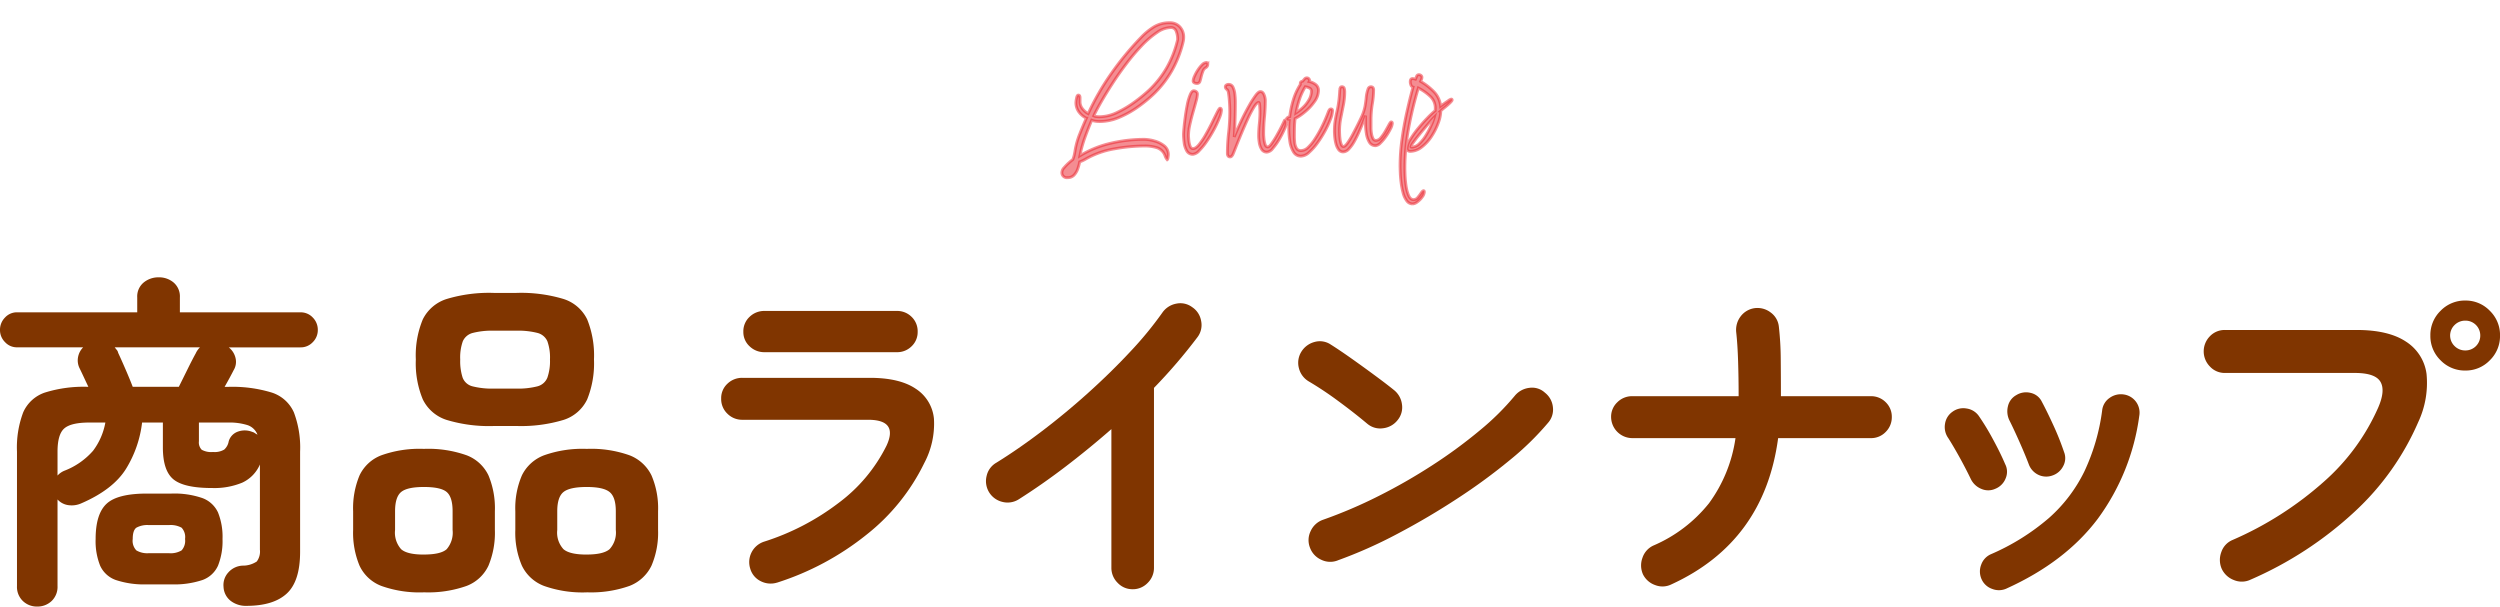 <svg xmlns="http://www.w3.org/2000/svg" xmlns:xlink="http://www.w3.org/1999/xlink" width="432.223" height="104.865" viewBox="0 0 432.223 104.865">
  <defs>
    <clipPath id="clip-path">
      <rect id="長方形_141195" data-name="長方形 141195" width="432.223" height="56.919" fill="#803500"/>
    </clipPath>
  </defs>
  <g id="グループ_40659" data-name="グループ 40659" transform="translate(-504 -5252)">
    <g id="グループ_40186" data-name="グループ 40186" transform="translate(504 5299.946)">
      <g id="グループ_40185" data-name="グループ 40185" clip-path="url(#clip-path)">
        <path id="パス_117883" data-name="パス 117883" d="M6.411,56.919a3.458,3.458,0,0,1-2.456-.957,3.37,3.37,0,0,1-1.019-2.578V30.138a17.2,17.2,0,0,1,1.078-6.8,6.283,6.283,0,0,1,3.745-3.414,22.479,22.479,0,0,1,7.519-.99q-.481-1.018-.9-1.916t-.659-1.378a3.065,3.065,0,0,1-.21-1.919,3.217,3.217,0,0,1,.869-1.618H2.936a2.773,2.773,0,0,1-2.067-.9A2.919,2.919,0,0,1,0,9.107,2.994,2.994,0,0,1,.869,6.95a2.777,2.777,0,0,1,2.067-.9h20.79V3.475A3.124,3.124,0,0,1,24.835.9,4.019,4.019,0,0,1,27.441,0a3.9,3.9,0,0,1,2.576.9A3.166,3.166,0,0,1,31.1,3.475V6.053h20.85a2.844,2.844,0,0,1,2.127.9,3,3,0,0,1,.869,2.157,2.925,2.925,0,0,1-.869,2.1,2.84,2.84,0,0,1-2.127.9h-12.4a3.272,3.272,0,0,1,1.168,1.829,2.769,2.769,0,0,1-.33,2.127c-.16.319-.38.74-.659,1.257s-.58,1.059-.9,1.618h.539a23.271,23.271,0,0,1,7.639.99,6.283,6.283,0,0,1,3.8,3.414,17.2,17.2,0,0,1,1.078,6.8V47.454q0,5.091-2.307,7.218T42.6,56.8a4.3,4.3,0,0,1-2.726-.869,3.245,3.245,0,0,1-1.228-2.427,3.205,3.205,0,0,1,.809-2.458,3.488,3.488,0,0,1,2.486-1.2,4.323,4.323,0,0,0,2.456-.719,2.9,2.9,0,0,0,.539-2.037V32.354A6.107,6.107,0,0,1,41.88,35.5a12.634,12.634,0,0,1-5.213.927q-4.853,0-6.68-1.5T28.16,29.418V25.106H24.565a19.56,19.56,0,0,1-2.756,7.967q-2.218,3.6-7.729,5.991a4.045,4.045,0,0,1-2.217.331,3.087,3.087,0,0,1-1.917-.99V53.384a3.375,3.375,0,0,1-1.019,2.578,3.536,3.536,0,0,1-2.516.957M9.946,34.273a3.256,3.256,0,0,1,1.2-.84,12.547,12.547,0,0,0,4.943-3.445,11.509,11.509,0,0,0,2.127-4.882H15.458q-3.175,0-4.344,1.019T9.946,30.138ZM25.4,53.086a15.439,15.439,0,0,1-5.362-.749,4.676,4.676,0,0,1-2.726-2.486,11.419,11.419,0,0,1-.779-4.613q0-4.314,1.887-6.083t6.98-1.766H29.6a14.869,14.869,0,0,1,5.392.777,4.818,4.818,0,0,1,2.7,2.486,11.228,11.228,0,0,1,.779,4.585,11.445,11.445,0,0,1-.779,4.613,4.677,4.677,0,0,1-2.7,2.486,15.4,15.4,0,0,1-5.392.749ZM22.947,18.933h7.969q.658-1.314,1.5-3.024t1.438-2.786a3.408,3.408,0,0,1,.719-1.02H19.832c.12.16.24.31.359.451a1.1,1.1,0,0,1,.24.509q.479,1.018,1.258,2.814t1.258,3.056m2.816,28.76h3.415a3.7,3.7,0,0,0,2.217-.481,2.481,2.481,0,0,0,.6-1.976,2.386,2.386,0,0,0-.6-1.949,3.92,3.92,0,0,0-2.217-.449H25.763a3.935,3.935,0,0,0-2.187.449c-.419.3-.629.951-.629,1.949a2.4,2.4,0,0,0,.629,1.976,3.713,3.713,0,0,0,2.187.481M36.847,30.2a3.246,3.246,0,0,0,1.917-.418,2.475,2.475,0,0,0,.779-1.438,2.519,2.519,0,0,1,1.618-1.678,3.469,3.469,0,0,1,2.456.06,1.319,1.319,0,0,1,.449.208,3.274,3.274,0,0,0,.449.27,2.8,2.8,0,0,0-1.708-1.648,10.459,10.459,0,0,0-3.445-.448H34.391v3.235a1.815,1.815,0,0,0,.479,1.466,3.4,3.4,0,0,0,1.977.389" fill="#803500"/>
        <path id="パス_117884" data-name="パス 117884" d="M52.983,53.567a19.659,19.659,0,0,1-7.34-1.108,6.865,6.865,0,0,1-3.775-3.5,14.756,14.756,0,0,1-1.108-6.173V39.546a14.714,14.714,0,0,1,1.108-6.2,6.889,6.889,0,0,1,3.775-3.475,19.6,19.6,0,0,1,7.34-1.108,19.809,19.809,0,0,1,7.4,1.108,6.894,6.894,0,0,1,3.775,3.475,14.738,14.738,0,0,1,1.108,6.2v3.235a14.779,14.779,0,0,1-1.108,6.173,6.87,6.87,0,0,1-3.775,3.5,19.871,19.871,0,0,1-7.4,1.108m0-6.532q2.934,0,3.954-.927a4.385,4.385,0,0,0,1.019-3.327V39.546q0-2.453-1.019-3.324t-3.954-.869q-2.876,0-3.924.869T48.01,39.546v3.235a4.3,4.3,0,0,0,1.049,3.327q1.047.93,3.924.927M65.145,24.807a25.337,25.337,0,0,1-8.208-1.047A6.9,6.9,0,0,1,52.8,20.193a16.262,16.262,0,0,1-1.2-6.89,16.237,16.237,0,0,1,1.2-6.919,6.932,6.932,0,0,1,4.134-3.536A25.42,25.42,0,0,1,65.145,1.8H68.92a25.426,25.426,0,0,1,8.208,1.047,6.822,6.822,0,0,1,4.1,3.536A16.621,16.621,0,0,1,82.4,13.3a16.646,16.646,0,0,1-1.168,6.89,6.8,6.8,0,0,1-4.1,3.566,25.343,25.343,0,0,1-8.208,1.047Zm0-6.469H68.92a13.314,13.314,0,0,0,3.715-.391,2.528,2.528,0,0,0,1.708-1.5,8.662,8.662,0,0,0,.449-3.146,8.383,8.383,0,0,0-.449-3.144,2.552,2.552,0,0,0-1.708-1.438A13.371,13.371,0,0,0,68.92,8.33H65.145a13.371,13.371,0,0,0-3.715.391,2.552,2.552,0,0,0-1.708,1.438,8.383,8.383,0,0,0-.449,3.144,9.219,9.219,0,0,0,.419,3.146,2.445,2.445,0,0,0,1.708,1.5,13.652,13.652,0,0,0,3.745.391m16,35.23a19.907,19.907,0,0,1-7.369-1.108,6.985,6.985,0,0,1-3.835-3.5A14.423,14.423,0,0,1,68.8,42.781V39.546a14.383,14.383,0,0,1,1.138-6.2,7.012,7.012,0,0,1,3.835-3.475,19.845,19.845,0,0,1,7.369-1.108,19.809,19.809,0,0,1,7.4,1.108,7.026,7.026,0,0,1,3.8,3.475,14.4,14.4,0,0,1,1.138,6.2v3.235a14.446,14.446,0,0,1-1.138,6.173,7,7,0,0,1-3.8,3.5,19.871,19.871,0,0,1-7.4,1.108m0-6.532q2.876,0,3.954-.927a4.23,4.23,0,0,0,1.078-3.327V39.546q0-2.453-1.078-3.324t-3.954-.869q-2.937,0-4.014.869T76.05,39.546v3.235a4.23,4.23,0,0,0,1.078,3.327q1.078.93,4.014.927" transform="translate(20.293 0.897)" fill="#803500"/>
        <path id="パス_117885" data-name="パス 117885" d="M92.886,50.854a3.748,3.748,0,0,1-2.786-.241,3.463,3.463,0,0,1-1.827-2.155,3.72,3.72,0,0,1,2.337-4.673,42.282,42.282,0,0,0,12.971-6.74,27.624,27.624,0,0,0,8.238-9.854q2.1-4.494-3.175-4.494H86.895a3.571,3.571,0,0,1-2.576-1.05,3.486,3.486,0,0,1-1.078-2.608,3.388,3.388,0,0,1,1.078-2.573,3.624,3.624,0,0,1,2.576-1.02h22.049q5.152,0,7.939,1.889a6.923,6.923,0,0,1,3.146,5.211,14.528,14.528,0,0,1-1.678,7.641,35.583,35.583,0,0,1-9.976,12.372,47.9,47.9,0,0,1-15.488,8.3M90.729,11.011a3.623,3.623,0,0,1-2.576-1.019,3.321,3.321,0,0,1-1.078-2.515A3.4,3.4,0,0,1,88.153,4.9a3.623,3.623,0,0,1,2.576-1.019h22.887A3.524,3.524,0,0,1,116.163,4.9a3.447,3.447,0,0,1,1.049,2.578,3.37,3.37,0,0,1-1.049,2.515,3.524,3.524,0,0,1-2.546,1.019Z" transform="translate(41.442 1.932)" fill="#803500"/>
        <path id="パス_117886" data-name="パス 117886" d="M139.142,52.434a3.469,3.469,0,0,1-2.576-1.107,3.614,3.614,0,0,1-1.078-2.606V24.755q-3.835,3.357-7.909,6.471t-8.148,5.692a3.606,3.606,0,0,1-2.786.419,3.684,3.684,0,0,1-2.726-4.494,3.492,3.492,0,0,1,1.678-2.278q3.775-2.334,7.879-5.451t8.029-6.652q3.923-3.532,7.25-7.1a62.272,62.272,0,0,0,5.542-6.74,3.756,3.756,0,0,1,2.4-1.556,3.411,3.411,0,0,1,2.756.6A3.552,3.552,0,0,1,151,6.032a3.463,3.463,0,0,1-.6,2.786,92.5,92.5,0,0,1-7.549,8.807v31.1a3.614,3.614,0,0,1-1.078,2.606,3.538,3.538,0,0,1-2.636,1.107" transform="translate(56.659 1.489)" fill="#803500"/>
        <path id="パス_117887" data-name="パス 117887" d="M161.821,21.672q-2.278-1.917-5.093-3.984a57.96,57.96,0,0,0-5.093-3.387A3.686,3.686,0,0,1,149.958,12a3.6,3.6,0,0,1,.419-2.786A3.818,3.818,0,0,1,152.684,7.5a3.374,3.374,0,0,1,2.786.449q1.618,1.02,3.685,2.486t4.014,2.907q1.946,1.433,3.205,2.453a3.735,3.735,0,0,1,1.408,2.486,3.451,3.451,0,0,1-.749,2.728,3.717,3.717,0,0,1-2.486,1.408,3.438,3.438,0,0,1-2.726-.749m-5.153,23.606a3.531,3.531,0,0,1-2.846-.12,3.654,3.654,0,0,1-1.947-2.1,3.534,3.534,0,0,1,.12-2.847,3.66,3.66,0,0,1,2.1-1.949,81.361,81.361,0,0,0,9.676-4.133,96.58,96.58,0,0,0,9.347-5.364,83.767,83.767,0,0,0,8.148-5.991,44.778,44.778,0,0,0,6.021-5.96,3.826,3.826,0,0,1,2.546-1.378,3.26,3.26,0,0,1,2.666.839,3.612,3.612,0,0,1,1.378,2.486,3.433,3.433,0,0,1-.839,2.726,48.7,48.7,0,0,1-6.531,6.381,99.584,99.584,0,0,1-9.107,6.68q-5.033,3.3-10.365,6.111a79.538,79.538,0,0,1-10.365,4.613" transform="translate(74.601 3.673)" fill="#803500"/>
        <path id="パス_117888" data-name="パス 117888" d="M196.385,51.323a3.463,3.463,0,0,1-2.816.118,3.7,3.7,0,0,1-2.1-1.856,3.787,3.787,0,0,1-.09-2.847,3.546,3.546,0,0,1,1.887-2.125,24.783,24.783,0,0,0,9.616-7.311,25.009,25.009,0,0,0,4.583-11.264H189.615a3.682,3.682,0,0,1-3.655-3.653,3.424,3.424,0,0,1,1.078-2.548,3.576,3.576,0,0,1,2.576-1.049h18.394v-.24q0-2.815-.09-5.752t-.33-5.093a3.831,3.831,0,0,1,.779-2.726,3.643,3.643,0,0,1,2.4-1.408,3.748,3.748,0,0,1,2.786.749,3.456,3.456,0,0,1,1.408,2.427,52.885,52.885,0,0,1,.329,5.663q.029,3.146.03,6.14v.24h15.518a3.55,3.55,0,0,1,2.606,1.049,3.476,3.476,0,0,1,1.048,2.548,3.567,3.567,0,0,1-1.048,2.575,3.49,3.49,0,0,1-2.606,1.078h-16q-2.4,17.918-18.454,25.285" transform="translate(92.582 1.763)" fill="#803500"/>
        <path id="パス_117889" data-name="パス 117889" d="M233.232,29.942a2.937,2.937,0,0,1-2.427.03,3.462,3.462,0,0,1-1.827-1.708q-.959-1.977-2.007-3.864t-1.887-3.205a3.285,3.285,0,0,1-.569-2.456,3.085,3.085,0,0,1,1.288-2.1,3.155,3.155,0,0,1,2.427-.569,3.116,3.116,0,0,1,2.127,1.287,42.31,42.31,0,0,1,2.457,4.046q1.317,2.427,2.1,4.284a2.868,2.868,0,0,1,.09,2.456,3.2,3.2,0,0,1-1.767,1.8M235.15,47.2a3.167,3.167,0,0,1-2.486.06,3.1,3.1,0,0,1-1.827-1.678,3.238,3.238,0,0,1-.06-2.518,3.1,3.1,0,0,1,1.678-1.8A39.076,39.076,0,0,0,242.489,35a25.9,25.9,0,0,0,6.141-8.088A35.5,35.5,0,0,0,251.686,16.4a2.994,2.994,0,0,1,1.288-2.157,3.31,3.31,0,0,1,2.427-.6,3.172,3.172,0,0,1,2.7,3.713,38.678,38.678,0,0,1-7.16,17.766q-5.6,7.459-15.787,12.073m7.909-19.532a3.152,3.152,0,0,1-2.457-.15,3.252,3.252,0,0,1-1.618-1.827q-.661-1.739-1.648-3.954T235.689,18.2a3.577,3.577,0,0,1-.3-2.486,2.926,2.926,0,0,1,1.438-1.947,3.2,3.2,0,0,1,2.516-.389,2.812,2.812,0,0,1,1.917,1.528q.9,1.678,2.007,4.1a46.7,46.7,0,0,1,1.827,4.582,2.872,2.872,0,0,1-.15,2.458,3.216,3.216,0,0,1-1.887,1.618" transform="translate(111.755 6.607)" fill="#803500"/>
        <path id="パス_117890" data-name="パス 117890" d="M262.388,50.971a3.544,3.544,0,0,1-2.816.031,3.794,3.794,0,0,1-2.1-1.949,3.845,3.845,0,0,1-.06-2.9,3.441,3.441,0,0,1,1.917-2.069A59.077,59.077,0,0,0,275.12,34.015,36.952,36.952,0,0,0,284.5,21.253q1.317-2.993.419-4.524T280.483,15.2H258.015a3.461,3.461,0,0,1-2.576-1.11,3.725,3.725,0,0,1,0-5.243,3.515,3.515,0,0,1,2.576-1.078h22.767q5.511,0,8.538,2.007a7.83,7.83,0,0,1,3.565,5.572,15.97,15.97,0,0,1-1.438,8.358,45.911,45.911,0,0,1-10.934,15.428,63.7,63.7,0,0,1-18.124,11.833M299.6,14.783a5.83,5.83,0,0,1-4.284-1.767,5.828,5.828,0,0,1-1.768-4.284,5.827,5.827,0,0,1,1.768-4.282A5.832,5.832,0,0,1,299.6,2.68a5.765,5.765,0,0,1,4.224,1.769,5.833,5.833,0,0,1,1.768,4.282,5.834,5.834,0,0,1-1.768,4.284,5.764,5.764,0,0,1-4.224,1.767m0-3.474a2.557,2.557,0,0,0,2.576-2.578A2.557,2.557,0,0,0,299.6,6.155a2.593,2.593,0,0,0-1.857.749,2.535,2.535,0,0,0,0,3.656,2.587,2.587,0,0,0,1.857.749" transform="translate(126.636 1.334)" fill="#803500"/>
      </g>
    </g>
    <g id="グループ_41089" data-name="グループ 41089">
      <rect id="長方形_141507" data-name="長方形 141507" width="40" height="40" transform="translate(701 5252)" fill="none"/>
      <path id="パス_120944" data-name="パス 120944" d="M-32.064,3.712a.863.863,0,0,1-.992-.96,1.29,1.29,0,0,1,.384-.768,8.909,8.909,0,0,1,.832-.848q.448-.4.672-.56a5.644,5.644,0,0,0,.24-.768q.08-.352.144-.768a13.591,13.591,0,0,1,.8-2.864q.576-1.456,1.152-2.736a3.635,3.635,0,0,1-1.3-1.1,2.69,2.69,0,0,1-.5-1.616,4.856,4.856,0,0,1,.1-.752q.1-.528.32-.528.288,0,.288.48v.672a1.907,1.907,0,0,0,.432,1.216,3.105,3.105,0,0,0,.976.832,44.314,44.314,0,0,1,4-6.944,51.2,51.2,0,0,1,5.088-6.176,11.253,11.253,0,0,1,2.24-1.856,5.1,5.1,0,0,1,2.752-.736,2.284,2.284,0,0,1,1.776.72A2.583,2.583,0,0,1-12-20.544a3.287,3.287,0,0,1-.1.8A19.011,19.011,0,0,1-14.032-14.8a17.985,17.985,0,0,1-3.28,4.176,24.2,24.2,0,0,1-2.672,2.16,16.817,16.817,0,0,1-3.2,1.776,8.6,8.6,0,0,1-3.344.7,5.2,5.2,0,0,1-.7-.048,2.833,2.833,0,0,1-.672-.176q-.64,1.5-1.184,3.008a21.2,21.2,0,0,0-.864,3.136A18.064,18.064,0,0,1-24.608-2.24a25.274,25.274,0,0,1,5.76-.672,6.752,6.752,0,0,1,1.76.272,4.688,4.688,0,0,1,1.712.848,1.9,1.9,0,0,1,.72,1.568q0,.064-.048.416t-.144.416A2.019,2.019,0,0,1-15.2,0a2.254,2.254,0,0,0-1.408-1.456,6.968,6.968,0,0,0-2.112-.3,30.044,30.044,0,0,0-5.3.5A15.083,15.083,0,0,0-29.024.544q-.224.128-.464.24t-.5.208a7.627,7.627,0,0,1-.32,1.184,3.062,3.062,0,0,1-.64,1.088A1.454,1.454,0,0,1-32.064,3.712Zm5.472-10.528A7.174,7.174,0,0,0-23.5-7.568,18.579,18.579,0,0,0-20.48-9.376a26.722,26.722,0,0,0,2.464-2.016,16.939,16.939,0,0,0,3.1-3.936A17.9,17.9,0,0,0-13.088-20a.6.6,0,0,0,.032-.192v-.192a3.522,3.522,0,0,0-.24-1.2.923.923,0,0,0-.944-.656,4.39,4.39,0,0,0-2.384.864,16.056,16.056,0,0,0-2.656,2.288,35.951,35.951,0,0,0-2.656,3.136q-1.3,1.712-2.416,3.44T-26.3-9.328q-.832,1.456-1.248,2.352a1.187,1.187,0,0,0,.48.128Q-26.752-6.816-26.592-6.816Zm16.832-5.76a.811.811,0,0,1-.416-.112.365.365,0,0,1-.192-.336,2.29,2.29,0,0,1,.224-.784,7.047,7.047,0,0,1,.576-1.072,5.178,5.178,0,0,1,.752-.928,1.119,1.119,0,0,1,.72-.384q.256,0,.256.32a.677.677,0,0,1-.416.608,1.21,1.21,0,0,0-.432.608,6.694,6.694,0,0,0-.288.928q-.112.48-.208.768A.515.515,0,0,1-9.76-12.576ZM-10.4-.32a1.166,1.166,0,0,1-1.088-.624,3.8,3.8,0,0,1-.448-1.44,11.852,11.852,0,0,1-.1-1.328q0-.32.08-1.184t.224-1.936q.144-1.072.352-2.1a8.843,8.843,0,0,1,.5-1.7q.288-.672.608-.672a.679.679,0,0,1,.448.16.516.516,0,0,1,.192.416A5.3,5.3,0,0,1-9.856-9.5q-.224.832-.528,1.888t-.544,2.128a8.945,8.945,0,0,0-.24,1.936q0,.224.048.768a4.221,4.221,0,0,0,.208,1.008q.16.464.512.464.48,0,1.056-.7A12.646,12.646,0,0,0-8.176-3.76q.592-1.04,1.1-2.08t.864-1.744q.352-.7.48-.7a.2.2,0,0,1,.208.112.6.6,0,0,1,.048.24,4.266,4.266,0,0,1-.352,1.328,17.717,17.717,0,0,1-.928,1.984A21.814,21.814,0,0,1-8-2.576,11.56,11.56,0,0,1-9.312-.96,1.749,1.749,0,0,1-10.4-.32ZM-4,.128a.372.372,0,0,1-.336-.176.729.729,0,0,1-.112-.4,31.475,31.475,0,0,1,.208-3.6,31.475,31.475,0,0,0,.208-3.6q0-.192-.016-.752t-.064-1.216q-.048-.656-.128-1.184a1.344,1.344,0,0,0-.208-.656,1.574,1.574,0,0,1-.24-.224A.468.468,0,0,1-4.8-12a.345.345,0,0,1,.176-.3.675.675,0,0,1,.368-.112.813.813,0,0,1,.784.5,3.715,3.715,0,0,1,.32,1.2,11.919,11.919,0,0,1,.08,1.344q0,3.008-.192,6.048.128-.352.512-1.248t.928-2.016q.544-1.12,1.136-2.16a17.116,17.116,0,0,1,1.1-1.728q.512-.688.832-.688.448,0,.656.56a2.766,2.766,0,0,1,.208.912q0,1.472-.144,2.944T1.824-3.776q0,.192.048.72a4.808,4.808,0,0,0,.192.992q.144.464.464.464.256,0,.672-.576a15.313,15.313,0,0,0,.864-1.36q.448-.784.8-1.488t.48-.992q.032-.064.064-.144t.1-.08q.16,0,.192.24t.032.3a3.411,3.411,0,0,1-.352,1.12,16.28,16.28,0,0,1-.88,1.7A10.172,10.172,0,0,1,3.408-1.344,1.5,1.5,0,0,1,2.4-.7a1.021,1.021,0,0,1-.944-.512,3.159,3.159,0,0,1-.4-1.168,7.846,7.846,0,0,1-.1-1.1A20.011,20.011,0,0,1,1.072-5.6a20.011,20.011,0,0,0,.112-2.112q0-.1-.016-.48T1.12-8.928Q1.088-9.28.96-9.28q-.32,0-.816.8A18.867,18.867,0,0,0-.912-6.464q-.56,1.216-1.1,2.512t-.944,2.32q-.4,1.024-.56,1.376A1.223,1.223,0,0,1-3.7,0,.383.383,0,0,1-4,.128ZM8.288,0A1.468,1.468,0,0,1,6.96-.768,4.967,4.967,0,0,1,6.336-2.64,14.439,14.439,0,0,1,6.176-4.7q0-.448.016-.816t.048-.624h-.1q-.384,0-.384-.288A.581.581,0,0,1,6-6.7a1,1,0,0,1,.336-.144,16.157,16.157,0,0,1,.608-2.88A10.431,10.431,0,0,1,8.16-12.384v-.192q0-.32.384-.384.16-.16.336-.368a.516.516,0,0,1,.4-.208.46.46,0,0,1,.4.208A.377.377,0,0,1,9.7-12.9a2.8,2.8,0,0,1,1.1.5,1.252,1.252,0,0,1,.5,1.072,3.313,3.313,0,0,1-.688,1.9,9.09,9.09,0,0,1-1.632,1.76A9.242,9.242,0,0,1,7.264-6.5a14.966,14.966,0,0,0-.112,1.552q-.016.784-.016,1.552,0,.384.048.96a2.6,2.6,0,0,0,.288,1.024.85.85,0,0,0,.816.448,1.781,1.781,0,0,0,1.2-.544A7.473,7.473,0,0,0,10.64-2.9a19.361,19.361,0,0,0,1.04-1.776q.48-.928.832-1.76t.512-1.28a1.654,1.654,0,0,1,.16-.3.323.323,0,0,1,.288-.144q.256,0,.256.32a4.563,4.563,0,0,1-.352,1.456,15.966,15.966,0,0,1-.944,2.032,18.981,18.981,0,0,1-1.312,2.08A9.71,9.71,0,0,1,9.664-.64,2.173,2.173,0,0,1,8.288,0ZM7.424-7.488a7.971,7.971,0,0,0,1.216-.96A5.575,5.575,0,0,0,9.664-9.76a2.969,2.969,0,0,0,.416-1.472.585.585,0,0,0-.384-.56A2.26,2.26,0,0,0,9.024-12,10.7,10.7,0,0,0,8.016-9.824,15.005,15.005,0,0,0,7.424-7.488Zm8.16,6.752a.96.96,0,0,1-.816-.416,3.016,3.016,0,0,1-.464-1.04A7.257,7.257,0,0,1,14.1-3.408q-.048-.592-.048-.944,0-.32.016-.64t.048-.64q.128-.992.352-1.968t.352-1.968q.064-.512.1-.992t.064-.992a1.442,1.442,0,0,1,.1-.3A.252.252,0,0,1,15.328-12a.394.394,0,0,1,.432.3,2.213,2.213,0,0,1,.08.56,11.557,11.557,0,0,1-.224,2.272l-.448,2.24a11.557,11.557,0,0,0-.224,2.272q0,.128.016.56t.08.928a3.4,3.4,0,0,0,.208.848q.144.352.368.352.288,0,.752-.672a15.8,15.8,0,0,0,.96-1.616q.5-.944.9-1.76t.528-1.1a7.668,7.668,0,0,0,.592-1.824q.144-.832.208-1.552a5.6,5.6,0,0,1,.32-1.424.519.519,0,0,1,.48-.384q.48,0,.48.576a15.352,15.352,0,0,1-.224,2.384A17.2,17.2,0,0,0,20.384-6.3v1.392a6.329,6.329,0,0,0,.08.976,2.956,2.956,0,0,0,.256.864.564.564,0,0,0,.528.352,1.146,1.146,0,0,0,.832-.48,7.136,7.136,0,0,0,.784-1.12q.368-.64.624-1.12t.384-.48q.192,0,.192.256a2.444,2.444,0,0,1-.3.912,10.024,10.024,0,0,1-.768,1.3,7.628,7.628,0,0,1-.96,1.152,1.368,1.368,0,0,1-.848.48,1.207,1.207,0,0,1-1.1-.608,4.162,4.162,0,0,1-.512-1.5,10.985,10.985,0,0,1-.144-1.744V-7.008q-.128.384-.416,1.136T18.336-4.24q-.384.88-.832,1.68a6.306,6.306,0,0,1-.944,1.312A1.4,1.4,0,0,1,15.584-.736Zm12,8.992a1.248,1.248,0,0,1-1.024-.544,3.915,3.915,0,0,1-.64-1.392,13.17,13.17,0,0,1-.336-1.76q-.112-.912-.144-1.7t-.032-1.2a33.474,33.474,0,0,1,.32-4.544q.32-2.336.832-4.656t1.088-4.4a.531.531,0,0,1-.368-.368,1.565,1.565,0,0,1-.112-.528q0-.576.384-.576a1.644,1.644,0,0,1,.512.1q.1-.224.208-.5a.4.4,0,0,1,.4-.272.551.551,0,0,1,.352.128.426.426,0,0,1,.16.352.994.994,0,0,1-.08.336q-.08.208-.144.336a10.931,10.931,0,0,1,2.256,1.744,4.1,4.1,0,0,1,1.2,2.544q.128-.1.528-.384t.8-.56a1.534,1.534,0,0,1,.5-.272.141.141,0,0,1,.16.16q0,.128-.416.528t-.9.784q-.48.384-.64.544a6.325,6.325,0,0,1-.432,2.1,11.007,11.007,0,0,1-1.168,2.32,7.5,7.5,0,0,1-1.7,1.856,3.226,3.226,0,0,1-1.984.736q-.544,0-.544-.512a3.214,3.214,0,0,1,.56-1.568,16.326,16.326,0,0,1,1.376-1.92q.816-.992,1.616-1.808a16.85,16.85,0,0,1,1.312-1.232V-8.1a2.734,2.734,0,0,0-.864-2.24,9.1,9.1,0,0,0-2.048-1.44,64.607,64.607,0,0,0-1.664,6.832,37.729,37.729,0,0,0-.672,6.992q0,.352.032,1.232a16.964,16.964,0,0,0,.176,1.856,6.729,6.729,0,0,0,.448,1.68q.3.7.848.7a.941.941,0,0,0,.736-.384,9,9,0,0,0,.576-.768q.256-.384.416-.384.128,0,.128.224a1.564,1.564,0,0,1-.352.848,3.7,3.7,0,0,1-.832.848A1.494,1.494,0,0,1,27.584,8.256Zm-.16-9.824a1.933,1.933,0,0,0,1.312-.592A6.641,6.641,0,0,0,29.9-3.632a16.121,16.121,0,0,0,.912-1.744,9.026,9.026,0,0,0,.512-1.376q-.192.192-.656.72t-1.04,1.216q-.576.688-1.1,1.344T27.648-2.3a1.77,1.77,0,0,0-.352.672Q27.3-1.568,27.424-1.568Z" transform="translate(720.65 5279)" fill="#ea1c26" stroke="#ea1c26" stroke-width="0.5" opacity="0.5"/>
    </g>
  </g>
</svg>

